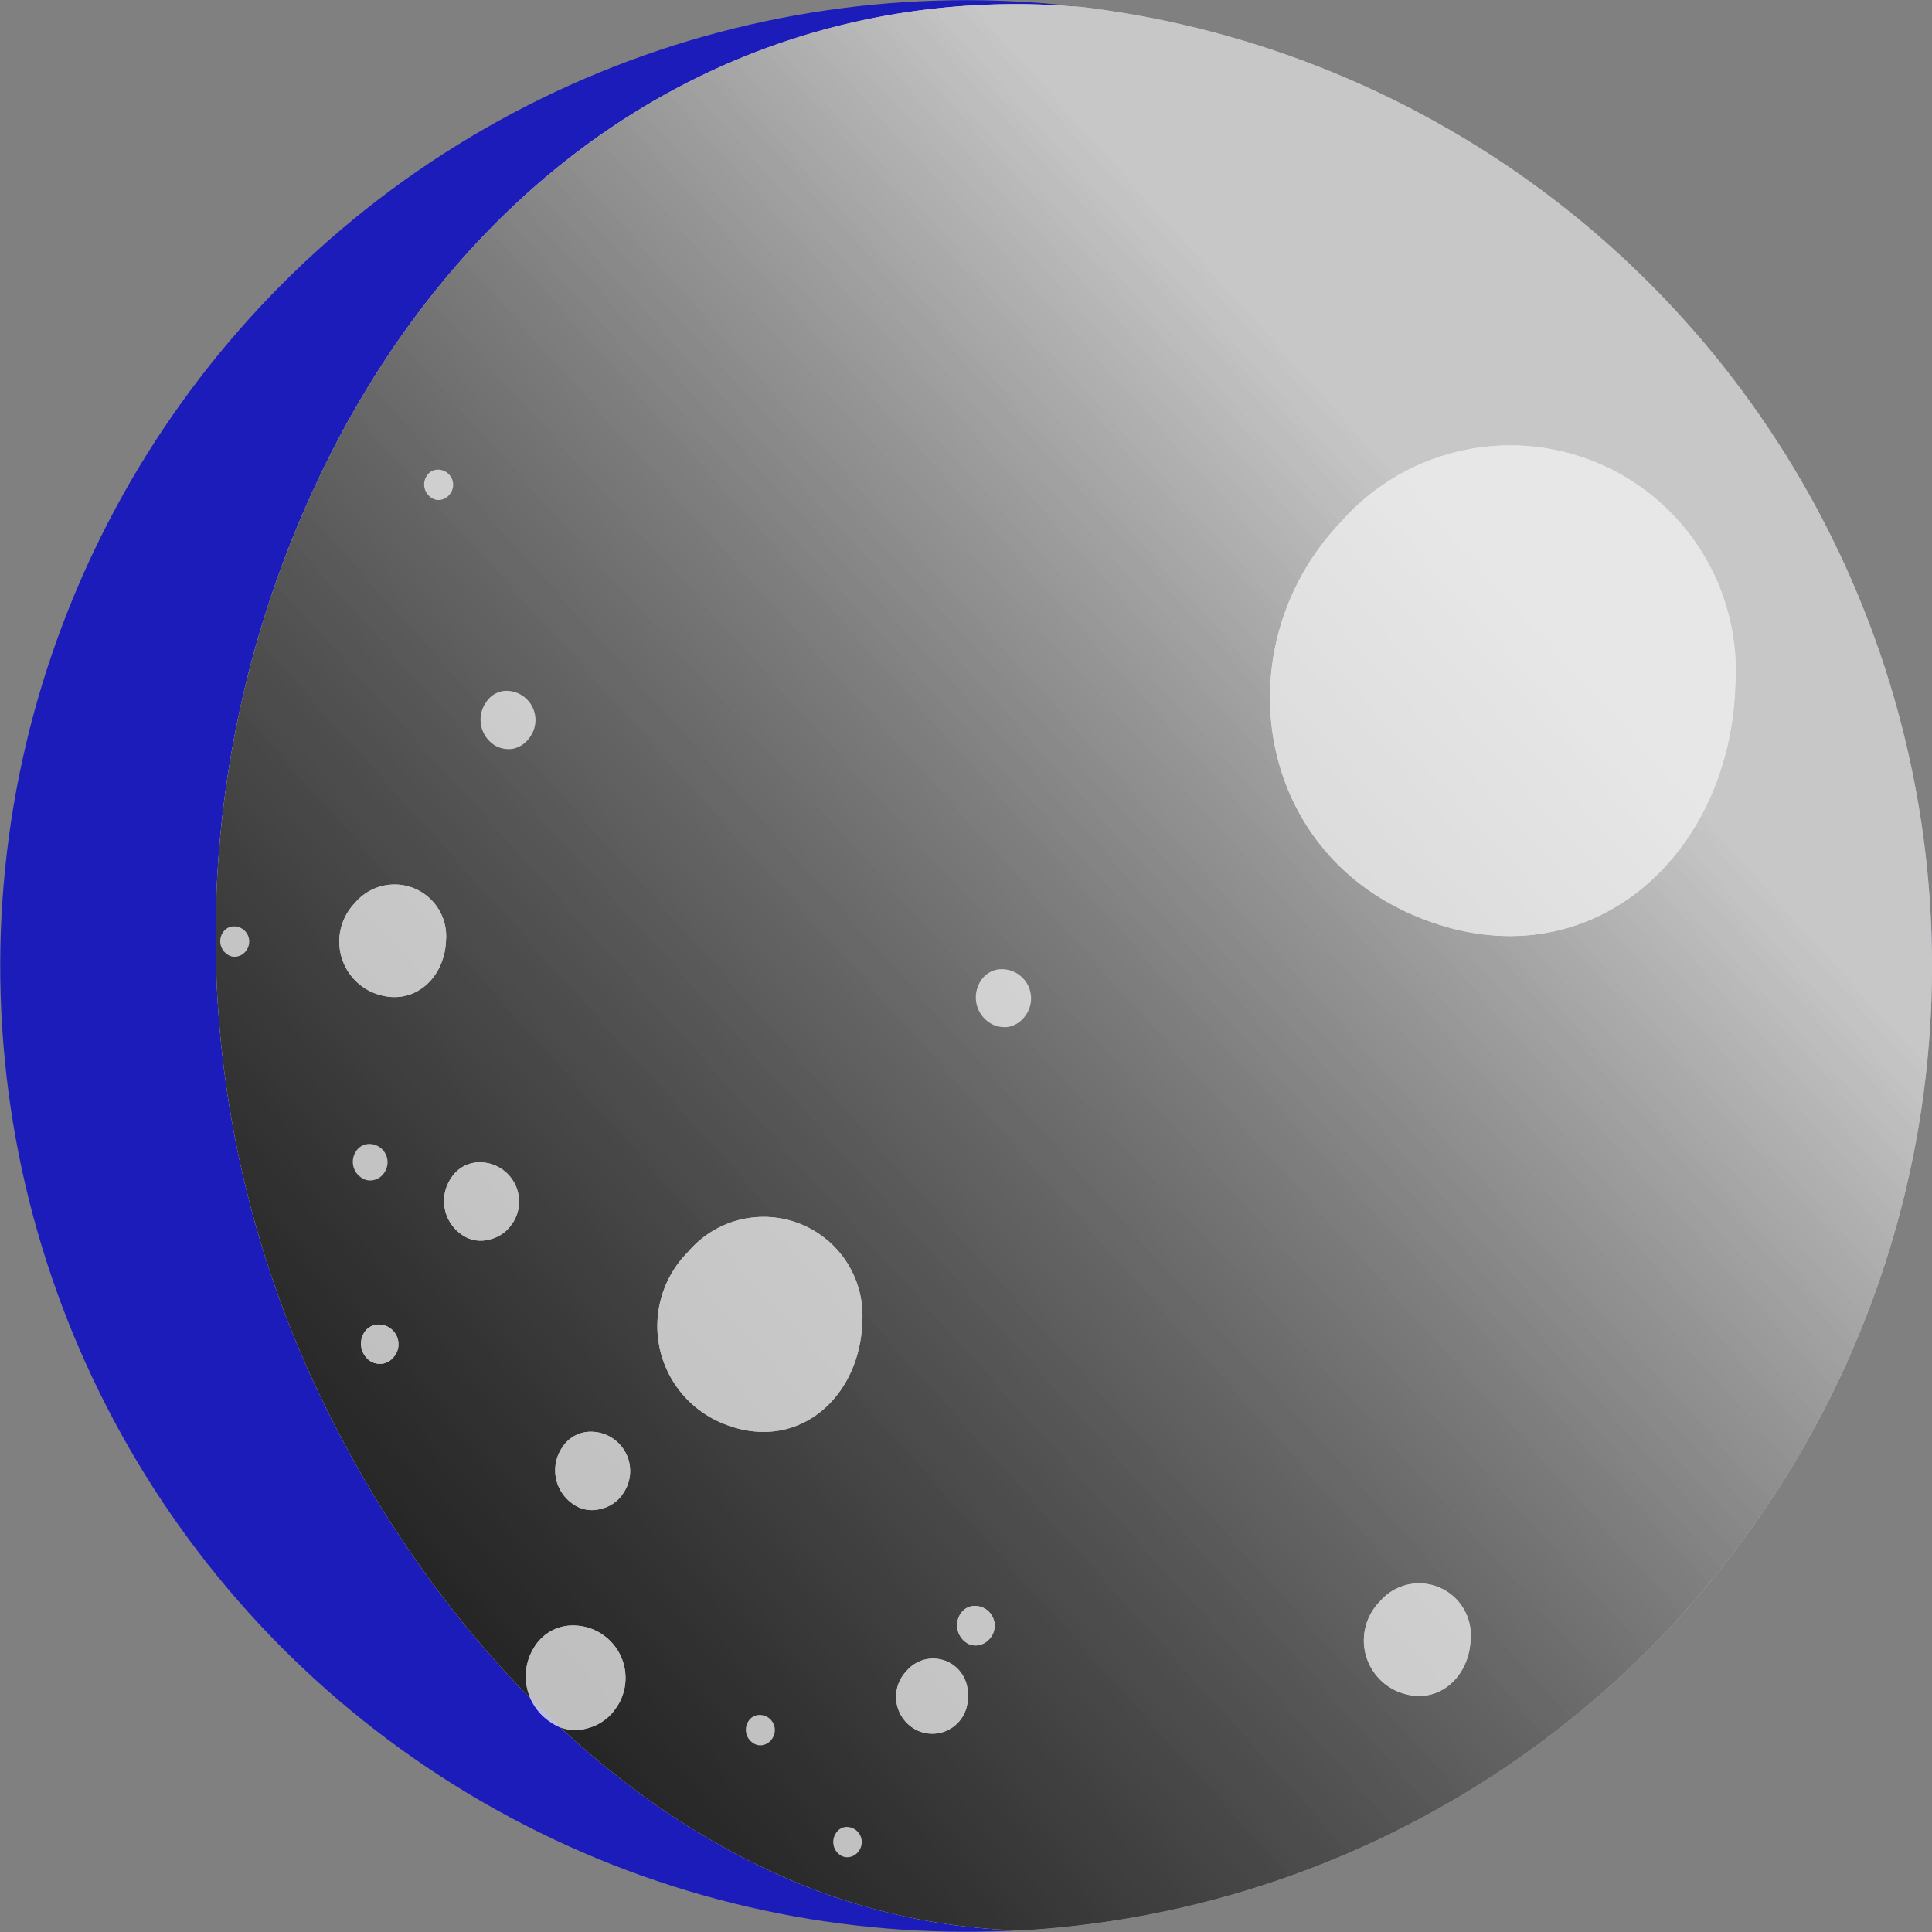 <svg xmlns="http://www.w3.org/2000/svg" xmlns:xlink="http://www.w3.org/1999/xlink" width="92" height="92" viewBox="0 0 92 92"><rect x="0" y="0" width="92" height="92" fill="#808080" stroke="none"/><defs><style>.cls-1{fill:none;}.cls-2{isolation:isolate;}.cls-3{clip-path:url(#clip-path);}.cls-4{fill:#1c1cbb;}.cls-5{fill:#c7c7c7;}.cls-6{mix-blend-mode:overlay;}.cls-7{fill:url(#linear-gradient);}.cls-8{opacity:0.75;mix-blend-mode:multiply;}.cls-9{fill:#f2f2f2;}</style><clipPath id="clip-path"><circle class="cls-1" cx="46" cy="46" r="46"/></clipPath><linearGradient id="linear-gradient" x1="3.53" y1="87.47" x2="70.67" y2="27.04" gradientUnits="userSpaceOnUse"><stop offset="0"/><stop offset="0.14" stop-opacity="0.63"/><stop offset="1" stop-opacity="0"/></linearGradient></defs><title>MOON_PHASES_EDITS_13-4-2017</title><g class="cls-2"><g id="Layer_1" data-name="Layer 1"><g class="cls-3"><circle class="cls-4" cx="46" cy="46" r="45.99" transform="translate(-16.28 64.79) rotate(-61.79)"/><path class="cls-5" d="M36.74,89.12a30,30,0,0,0,12,2.81c15.63.31,30.71-10.75,37.88-24.13A46.13,46.13,0,0,0,67.81,5.35C48.09-5.23,26.92.77,16.23,20.69A50.76,50.76,0,0,0,14.3,64.38C18.61,74.46,26.51,84.41,36.74,89.12Z"/><path class="cls-5" d="M36.74,89.12a30,30,0,0,0,12,2.81c15.63.31,30.71-10.75,37.88-24.13A46.13,46.13,0,0,0,67.81,5.35C48.09-5.23,26.92.77,16.23,20.69A50.76,50.76,0,0,0,14.3,64.38C18.61,74.46,26.51,84.41,36.74,89.12Z"/><g class="cls-6"><path class="cls-7" d="M36.74,89.12a30,30,0,0,0,12,2.81c15.63.31,30.71-10.75,37.88-24.13A46.13,46.13,0,0,0,67.81,5.35C48.09-5.23,26.92.77,16.23,20.69A50.76,50.76,0,0,0,14.3,64.38C18.61,74.46,26.51,84.41,36.74,89.12Z"/><path class="cls-7" d="M36.74,89.12a30,30,0,0,0,12,2.81c15.63.31,30.71-10.75,37.88-24.13A46.13,46.13,0,0,0,67.81,5.35C48.09-5.23,26.92.77,16.23,20.69A50.76,50.76,0,0,0,14.3,64.38C18.61,74.46,26.51,84.41,36.74,89.12Z"/></g></g><g class="cls-8"><path class="cls-9" d="M26.21,82a2,2,0,0,0,1.72.31,2.34,2.34,0,0,0,1.29-.82l.18-.25A2.5,2.5,0,0,0,27,77.42a2.15,2.15,0,0,0-1.55,1v0A2.6,2.6,0,0,0,26.21,82Z"/><path class="cls-9" d="M26.21,82a2,2,0,0,0,1.72.31,2.34,2.34,0,0,0,1.29-.82l.18-.25A2.5,2.5,0,0,0,27,77.42a2.15,2.15,0,0,0-1.55,1v0A2.6,2.6,0,0,0,26.21,82Z"/></g><g class="cls-8"><path class="cls-9" d="M22,58.8a1.53,1.53,0,0,0,1.28.23,1.75,1.75,0,0,0,1-.61l.14-.19a1.87,1.87,0,0,0-1.78-2.87,1.6,1.6,0,0,0-1.16.74h0A1.94,1.94,0,0,0,22,58.8Z"/><path class="cls-9" d="M22,58.8a1.53,1.53,0,0,0,1.28.23,1.75,1.75,0,0,0,1-.61l.14-.19a1.87,1.87,0,0,0-1.78-2.87,1.6,1.6,0,0,0-1.16.74h0A1.94,1.94,0,0,0,22,58.8Z"/></g><g class="cls-8"><path class="cls-9" d="M27.3,71.63a1.53,1.53,0,0,0,1.28.23,1.75,1.75,0,0,0,1-.61l.13-.19a1.87,1.87,0,0,0-1.78-2.87,1.6,1.6,0,0,0-1.16.74h0A1.94,1.94,0,0,0,27.3,71.63Z"/><path class="cls-9" d="M27.3,71.63a1.53,1.53,0,0,0,1.28.23,1.75,1.75,0,0,0,1-.61l.13-.19a1.87,1.87,0,0,0-1.78-2.87,1.6,1.6,0,0,0-1.16.74h0A1.94,1.94,0,0,0,27.3,71.63Z"/></g><g class="cls-8"><path class="cls-9" d="M17.21,56.08a.71.71,0,0,0,.6.11.81.81,0,0,0,.45-.29l.06-.09a.87.87,0,0,0-.83-1.33.75.75,0,0,0-.54.35h0A.9.9,0,0,0,17.21,56.08Z"/></g><g class="cls-8"><path class="cls-9" d="M32.83,59.54l-.07.08a5,5,0,0,0,1.45,8.07c3.58,1.64,6.72-1,6.85-4.71A4.71,4.71,0,0,0,32.83,59.54Z"/><path class="cls-9" d="M32.83,59.54l-.07.08a5,5,0,0,0,1.45,8.07c3.58,1.64,6.72-1,6.85-4.71A4.71,4.71,0,0,0,32.83,59.54Z"/></g><g class="cls-8"><path class="cls-9" d="M43.17,79.57l0,0a1.77,1.77,0,0,0,.51,2.83,1.69,1.69,0,0,0,2.4-1.65A1.65,1.65,0,0,0,43.17,79.57Z"/><path class="cls-9" d="M43.17,79.57l0,0a1.77,1.77,0,0,0,.51,2.83,1.69,1.69,0,0,0,2.4-1.65A1.65,1.65,0,0,0,43.17,79.57Z"/></g><g class="cls-8"><path class="cls-9" d="M63.85,24.86l-.16.17c-5.26,5.74-4,15.05,3.31,18.41,8.16,3.75,15.33-2.3,15.63-10.74A10.74,10.74,0,0,0,63.85,24.86Z"/><path class="cls-9" d="M63.85,24.86l-.16.17c-5.26,5.74-4,15.05,3.31,18.41,8.16,3.75,15.33-2.3,15.63-10.74A10.74,10.74,0,0,0,63.85,24.86Z"/></g><g class="cls-8"><path class="cls-9" d="M16.9,43l0,0a2.64,2.64,0,0,0,.76,4.22c1.87.86,3.52-.53,3.58-2.46A2.46,2.46,0,0,0,16.9,43Z"/><path class="cls-9" d="M16.9,43l0,0a2.64,2.64,0,0,0,.76,4.22c1.87.86,3.52-.53,3.58-2.46A2.46,2.46,0,0,0,16.9,43Z"/></g><g class="cls-8"><path class="cls-9" d="M65.69,76.28l0,0a2.64,2.64,0,0,0,.76,4.22c1.87.86,3.52-.53,3.58-2.46A2.46,2.46,0,0,0,65.69,76.28Z"/><path class="cls-9" d="M65.69,76.28l0,0a2.64,2.64,0,0,0,.76,4.22c1.87.86,3.52-.53,3.58-2.46A2.46,2.46,0,0,0,65.69,76.28Z"/></g><g class="cls-8"><path class="cls-9" d="M17.61,64.8a.84.84,0,0,0,.32.13.85.85,0,0,0,.33,0,.88.88,0,0,0,.49-.31l.07-.09a.94.94,0,0,0-.9-1.45.81.81,0,0,0-.58.38h0A1,1,0,0,0,17.61,64.8Z"/><path class="cls-9" d="M17.61,64.8a.84.84,0,0,0,.32.13.85.85,0,0,0,.33,0,.88.88,0,0,0,.49-.31l.07-.09a.94.94,0,0,0-.9-1.45.81.81,0,0,0-.58.38h0A1,1,0,0,0,17.61,64.8Z"/></g><g class="cls-8"><path class="cls-9" d="M46,78.21a.77.77,0,0,0,.65.12.88.88,0,0,0,.49-.31l.07-.09a.94.94,0,0,0-.9-1.45.81.81,0,0,0-.58.38h0A1,1,0,0,0,46,78.21Z"/><path class="cls-9" d="M46,78.21a.77.77,0,0,0,.65.12.88.88,0,0,0,.49-.31l.07-.09a.94.94,0,0,0-.9-1.45.81.81,0,0,0-.58.38h0A1,1,0,0,0,46,78.21Z"/></g><g class="cls-8"><path class="cls-9" d="M23.51,35.46a1.24,1.24,0,0,0,.47.19,1.26,1.26,0,0,0,.48,0,1.3,1.3,0,0,0,.71-.46l.1-.14A1.39,1.39,0,0,0,24,32.9a1.19,1.19,0,0,0-.86.55h0A1.44,1.44,0,0,0,23.51,35.46Z"/></g><g class="cls-8"><path class="cls-9" d="M10.83,45.45a.59.59,0,0,0,.5.09.68.68,0,0,0,.37-.24l.05-.07a.72.72,0,0,0-.69-1.11.62.62,0,0,0-.45.29h0A.75.75,0,0,0,10.83,45.45Z"/></g><g class="cls-8"><path class="cls-9" d="M20.54,23.7a.59.59,0,0,0,.5.09.68.68,0,0,0,.37-.24l.05-.07a.72.72,0,0,0-.69-1.11.62.62,0,0,0-.45.29h0A.75.75,0,0,0,20.54,23.7Z"/></g><g class="cls-8"><path class="cls-9" d="M40,88.33a.59.59,0,0,0,.5.09.68.68,0,0,0,.37-.24l.05-.07A.72.72,0,0,0,40.26,87a.62.62,0,0,0-.45.29h0A.75.75,0,0,0,40,88.33Z"/></g><g class="cls-8"><path class="cls-9" d="M35.86,83a.59.59,0,0,0,.5.09.68.68,0,0,0,.37-.24l.05-.07a.72.72,0,0,0-.69-1.11.62.62,0,0,0-.45.29h0A.75.75,0,0,0,35.86,83Z"/></g><g class="cls-8"><path class="cls-9" d="M47.12,48.7a1.24,1.24,0,0,0,.47.19,1.26,1.26,0,0,0,.48,0,1.3,1.3,0,0,0,.71-.46l.1-.14a1.39,1.39,0,0,0-1.32-2.13,1.19,1.19,0,0,0-.86.55h0A1.44,1.44,0,0,0,47.12,48.7Z"/></g></g></g></svg>
